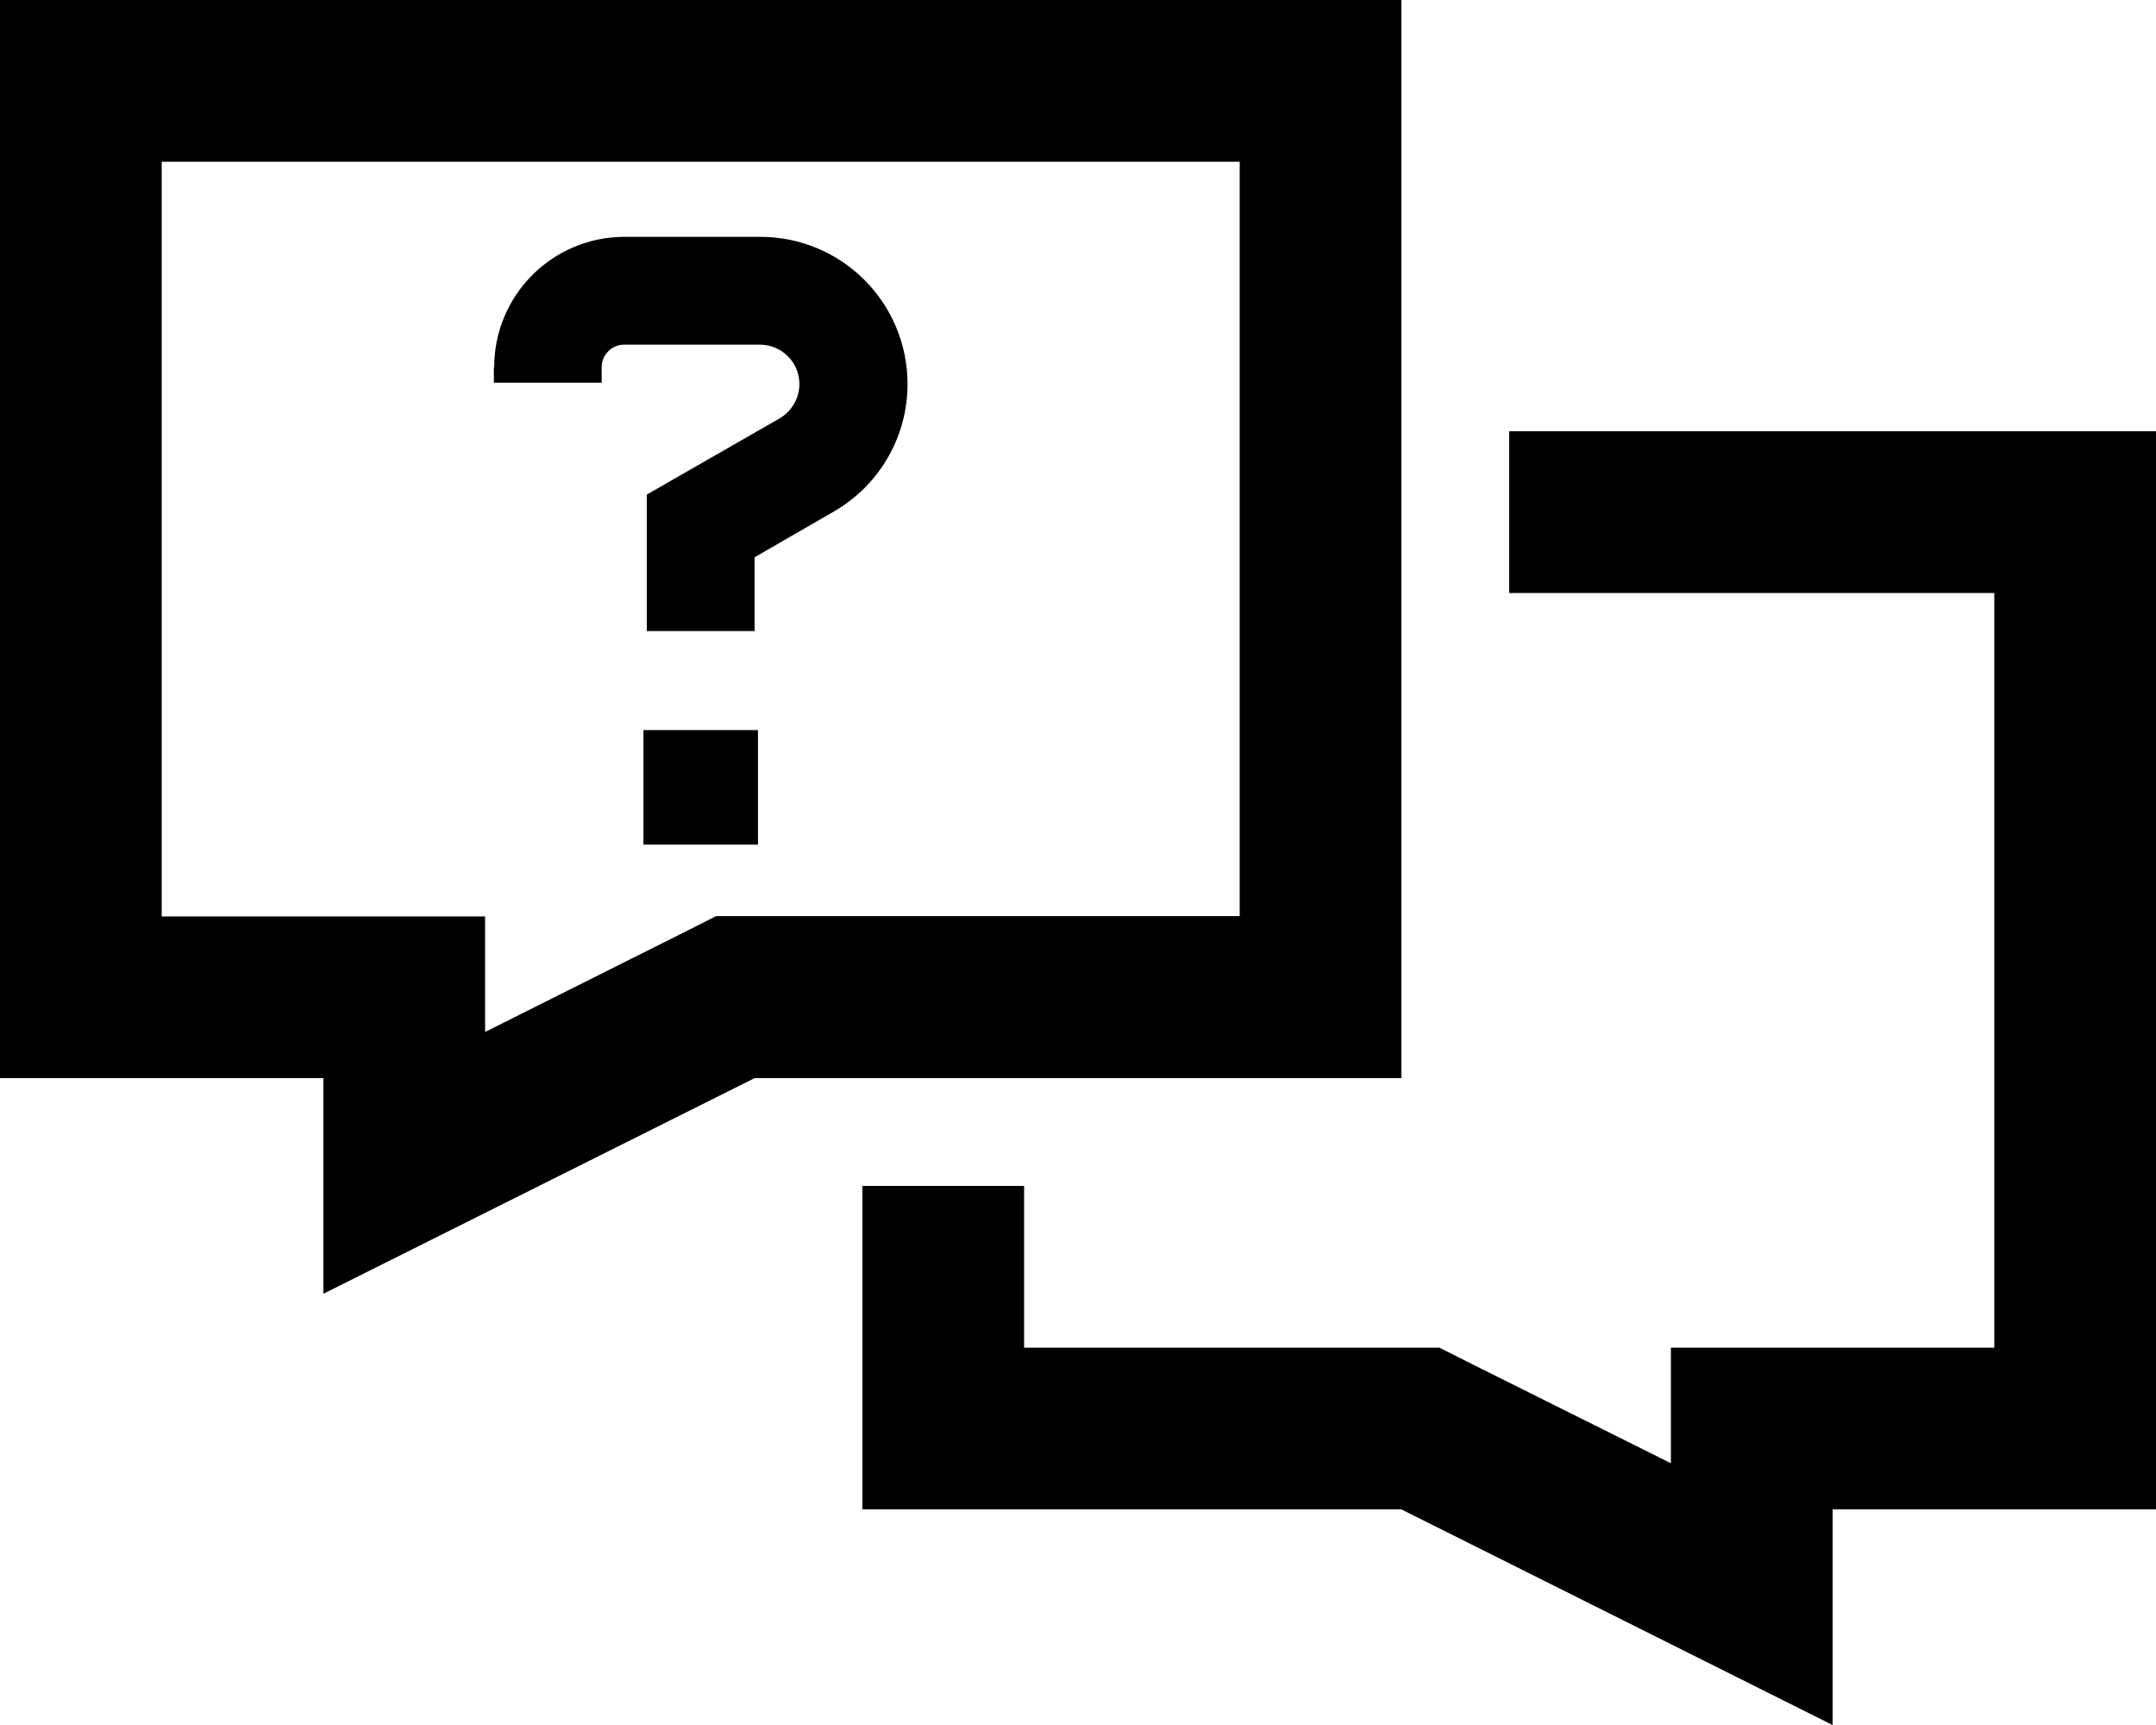 <svg xmlns="http://www.w3.org/2000/svg" viewBox="0 0 640 512"><!--! Font Awesome Pro 6.5.0 by @fontawesome - https://fontawesome.com License - https://fontawesome.com/license (Commercial License) Copyright 2023 Fonticons, Inc. --><path d="M144 360L96 384V368 330.3 320H48 0V272 48 0H48 368h48V48 272v48H368 224l-80 40zm0-53.7l58.5-29.3 10.1-5.1H224 368V48H48V272H96h48v34.3zM256 352h48v48H416h11.3l10.1 5.1L496 434.3V400h48 48V176H448V128H592h48v48V400v48H592 544v10.3V496v16l-48-24-80-40H304 256V400 352zM146.7 109c0-21.4 17.3-38.7 38.7-38.7h40.3c24.2 0 43.7 19.6 43.7 43.7c0 15.7-8.4 30.1-22 37.9L224 165.4v5.9 16H192v-16V156.1v-9.3l8-4.6 31.4-18c3.6-2.1 5.9-6 5.9-10.2c0-6.5-5.3-11.7-11.7-11.7H185.3c-3.7 0-6.7 3-6.7 6.7l0 4.6-32 0 0-4.6zM191 216.7h34v34H191v-34z"/></svg>
